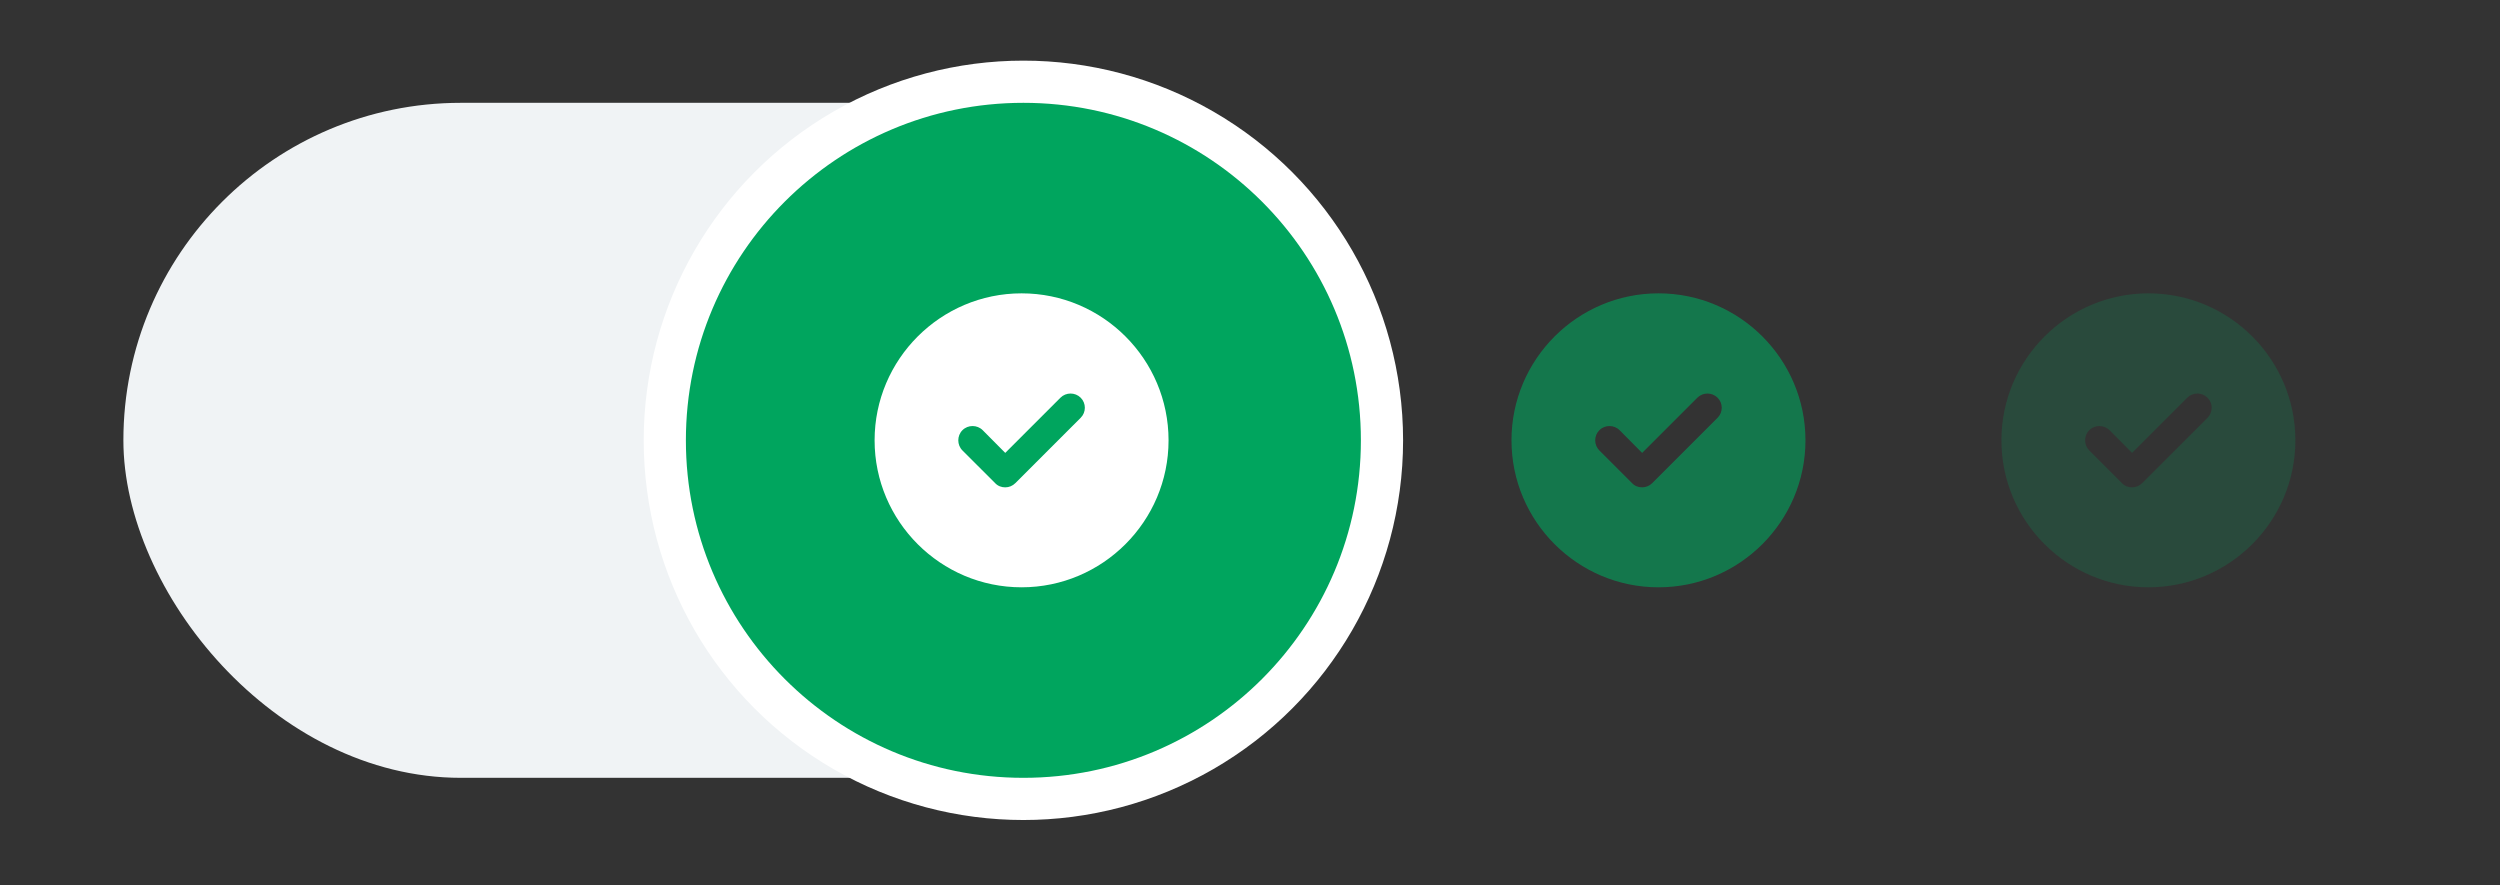 <svg width="192" height="68" viewBox="0 0 192 68" fill="none" xmlns="http://www.w3.org/2000/svg">
<rect x="0" y="0" width="192" height="68" fill="#333333" stroke="none"/>
<rect x="9.476" y="7.897" width="95.04" height="51.84" rx="25.92" fill="#F0F3F5"/>
<circle cx="78.597" cy="33.817" r="29.16" fill="white"/>
<circle cx="78.596" cy="33.817" r="25.92" fill="#00A55E"/>
<path d="M78.457 22.529C72.236 22.529 67.169 27.596 67.169 33.817C67.169 40.038 72.236 45.105 78.457 45.105C84.678 45.105 89.745 40.038 89.745 33.817C89.745 27.596 84.69 22.529 78.457 22.529ZM82.997 32.086L77.98 37.103C77.767 37.316 77.491 37.429 77.203 37.429C76.914 37.429 76.638 37.329 76.425 37.103L73.916 34.595C73.49 34.168 73.49 33.466 73.916 33.039C74.343 32.613 75.045 32.613 75.472 33.039L77.203 34.783L81.442 30.544C81.868 30.117 82.57 30.117 82.997 30.544C83.423 30.97 83.423 31.66 82.997 32.086Z" fill="white"/>
<g opacity="0.6">
<path d="M127.371 22.529C121.15 22.529 116.083 27.596 116.083 33.817C116.083 40.038 121.15 45.105 127.371 45.105C133.592 45.105 138.659 40.038 138.659 33.817C138.659 27.596 133.604 22.529 127.371 22.529ZM131.911 32.086L126.894 37.103C126.681 37.316 126.405 37.429 126.117 37.429C125.828 37.429 125.552 37.329 125.339 37.103L122.831 34.595C122.404 34.168 122.404 33.466 122.831 33.039C123.257 32.613 123.959 32.613 124.386 33.039L126.117 34.783L130.356 30.544C130.782 30.117 131.485 30.117 131.911 30.544C132.337 30.97 132.337 31.66 131.911 32.086Z" fill="#00A55E"/>
</g>
<g opacity="0.2">
<path d="M164.997 22.529C158.776 22.529 153.709 27.596 153.709 33.817C153.709 40.038 158.776 45.105 164.997 45.105C171.218 45.105 176.285 40.038 176.285 33.817C176.285 27.596 171.23 22.529 164.997 22.529ZM169.537 32.086L164.52 37.103C164.307 37.316 164.031 37.429 163.743 37.429C163.454 37.429 163.178 37.329 162.965 37.103L160.457 34.595C160.03 34.168 160.03 33.466 160.457 33.039C160.883 32.613 161.585 32.613 162.012 33.039L163.743 34.783L167.982 30.544C168.408 30.117 169.111 30.117 169.537 30.544C169.963 30.97 169.963 31.66 169.537 32.086Z" fill="#00A55E"/>
</g>
</svg>
